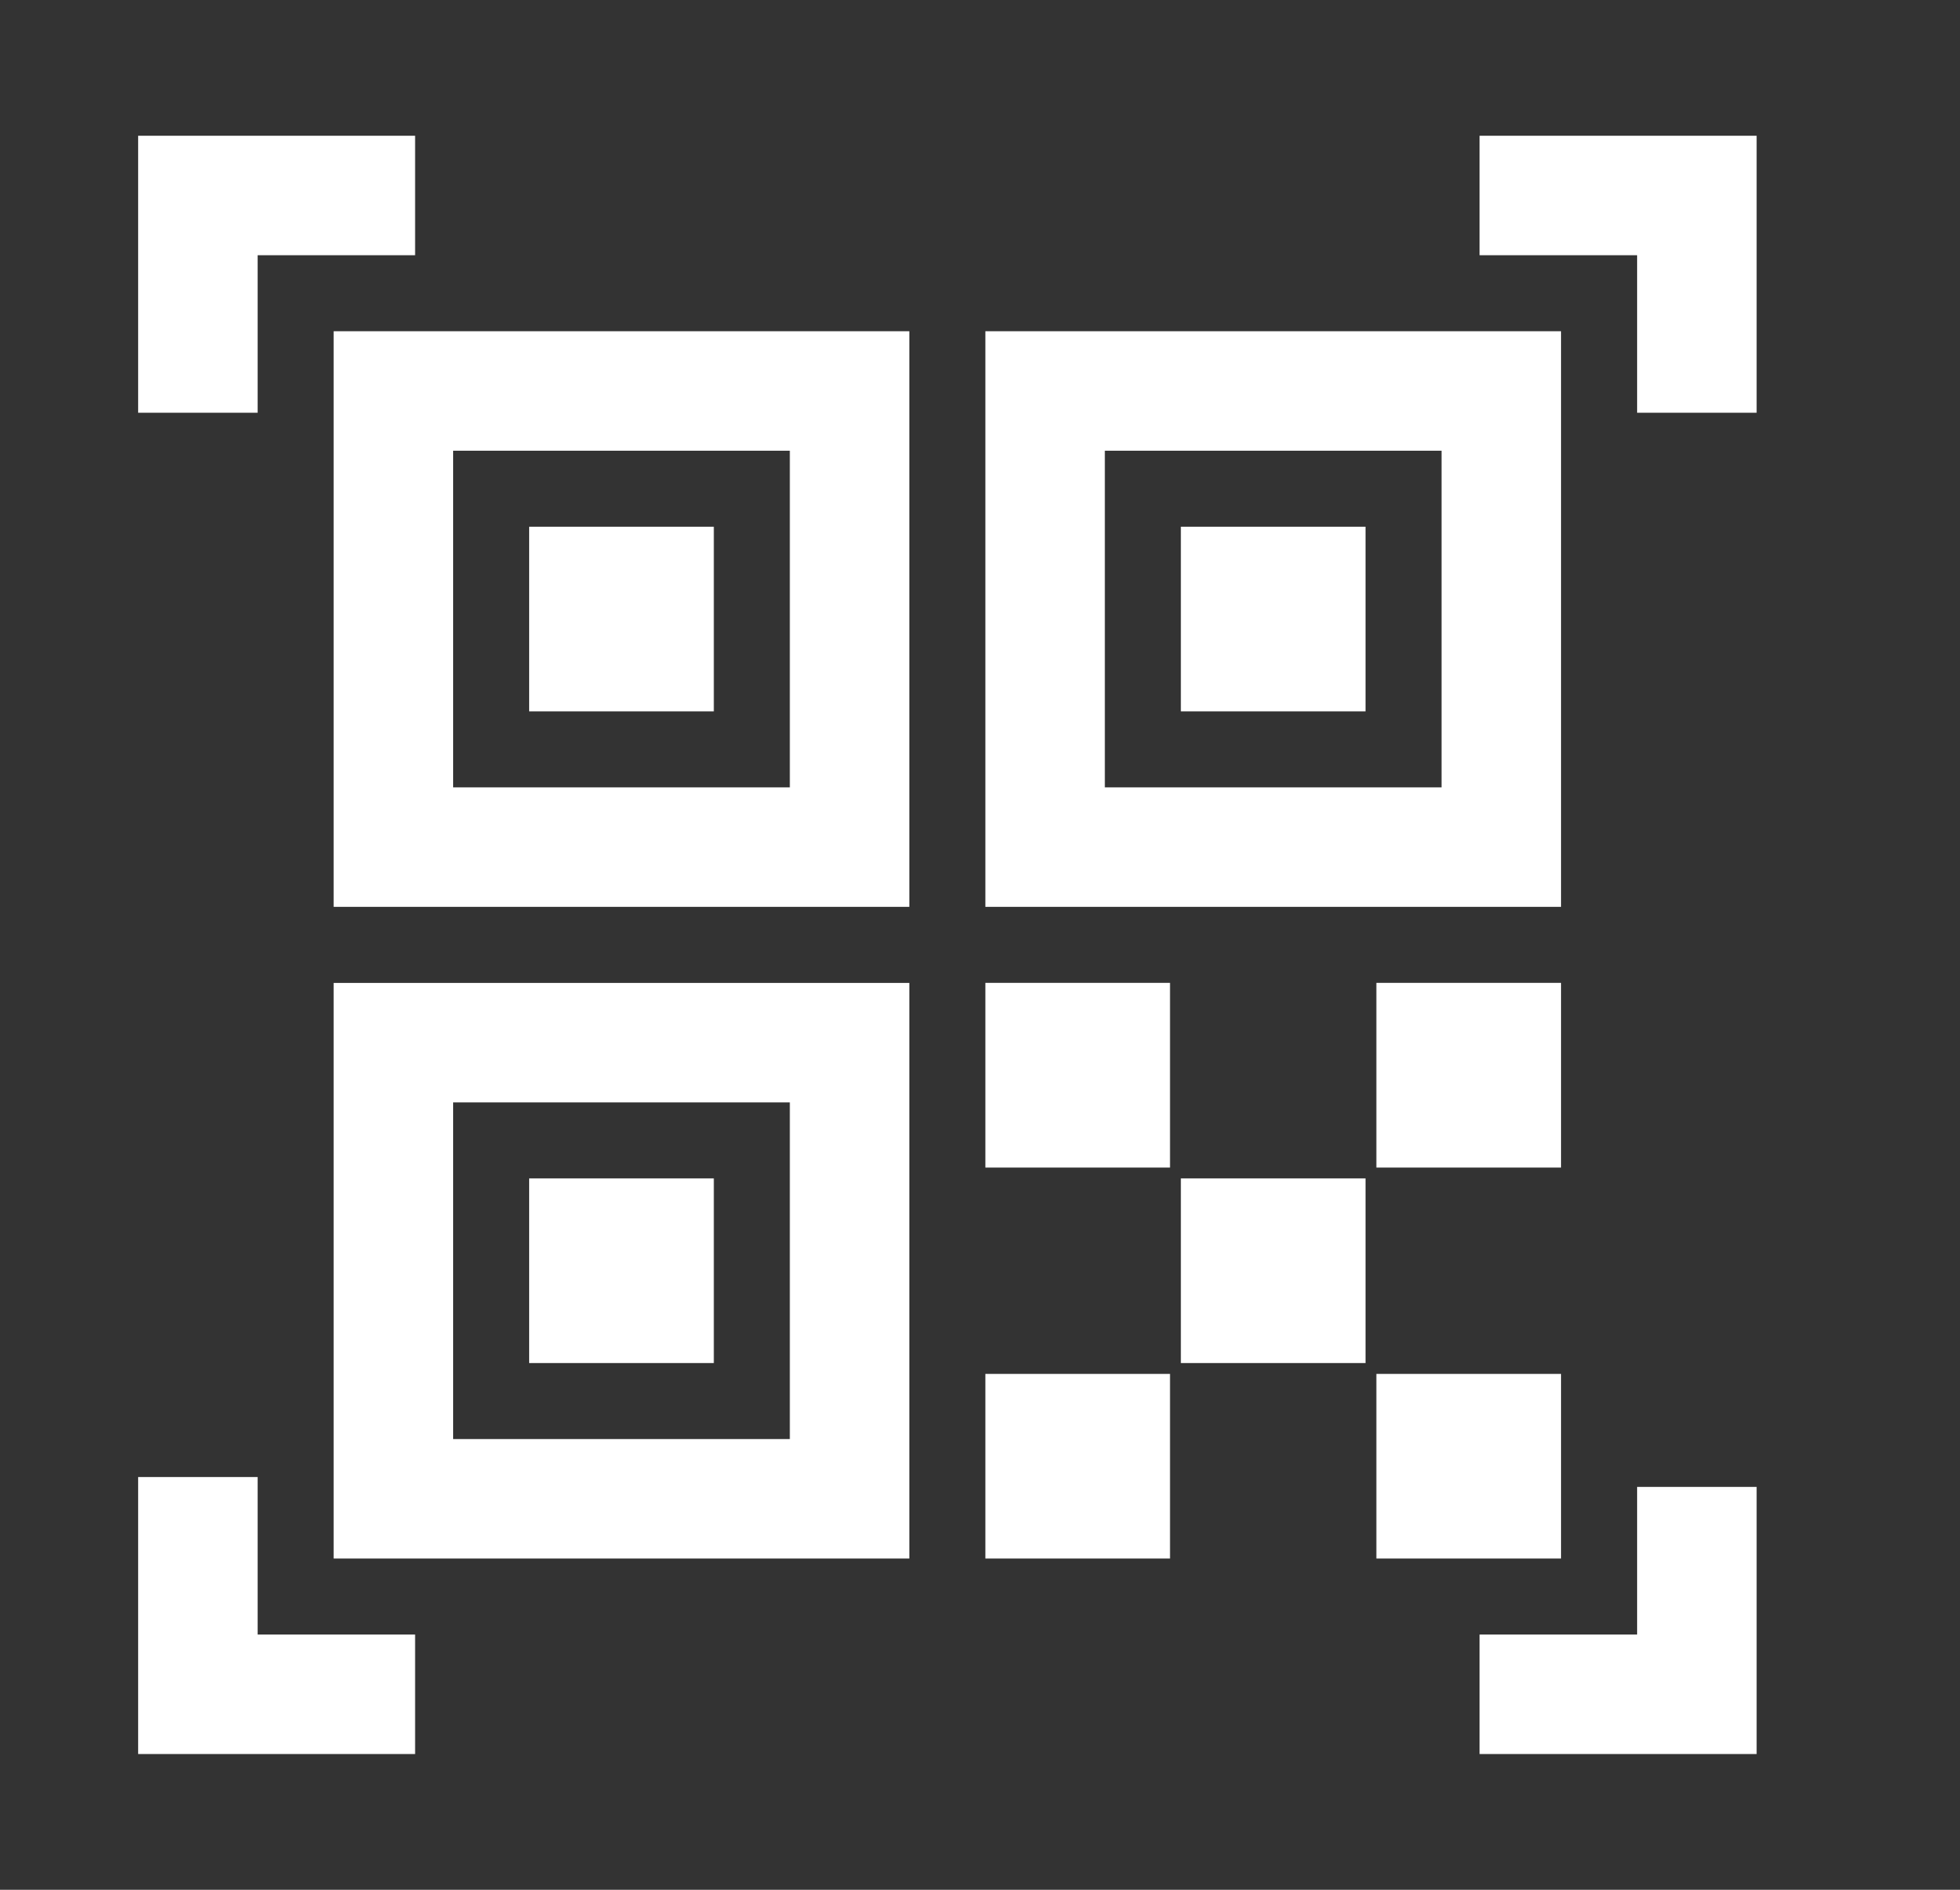 <svg width="28" height="27" viewBox="0 0 28 27" fill="none" xmlns="http://www.w3.org/2000/svg">
<rect x="0" y="0" width="28" height="27" fill="#333333" stroke="none"/>
<path d="M2.827 21.103V24.207H5.93M2.827 5.897V2.793H5.93M24.241 5.897L24.241 4.422V2.793H21.137M21.137 24.207H24.241L24.241 21.244" stroke="white" stroke-width="1.707"/>
<path d="M5.62 14.897V21.414H8.413H12.137V17.224V14.897H8.723H5.62ZM8.413 18.621V17.69H9.344V18.621H8.413Z" stroke="white" stroke-width="1.707"/>
<path d="M5.62 5.586V12.103H8.413H12.137V7.914V5.586H8.723H5.62ZM8.413 9.31V8.379H9.344V9.31H8.413Z" stroke="white" stroke-width="1.707"/>
<path d="M14.93 5.586V12.103H17.723H21.447V7.914V5.586H18.033H14.93ZM17.723 9.31V8.379H18.654V9.31H17.723Z" stroke="white" stroke-width="1.707"/>
<path d="M14.93 15.828V14.896H15.861V15.828H14.93Z" stroke="white" stroke-width="1.707"/>
<path d="M20.516 15.828V14.896H21.447V15.828H20.516Z" stroke="white" stroke-width="1.707"/>
<path d="M14.93 21.414V20.483H15.861V21.414H14.93Z" stroke="white" stroke-width="1.707"/>
<path d="M20.516 21.414V20.483H21.447V21.414H20.516Z" stroke="white" stroke-width="1.707"/>
<path d="M17.723 18.621V17.69H18.654V18.621H17.723Z" stroke="white" stroke-width="1.707"/>
</svg>
